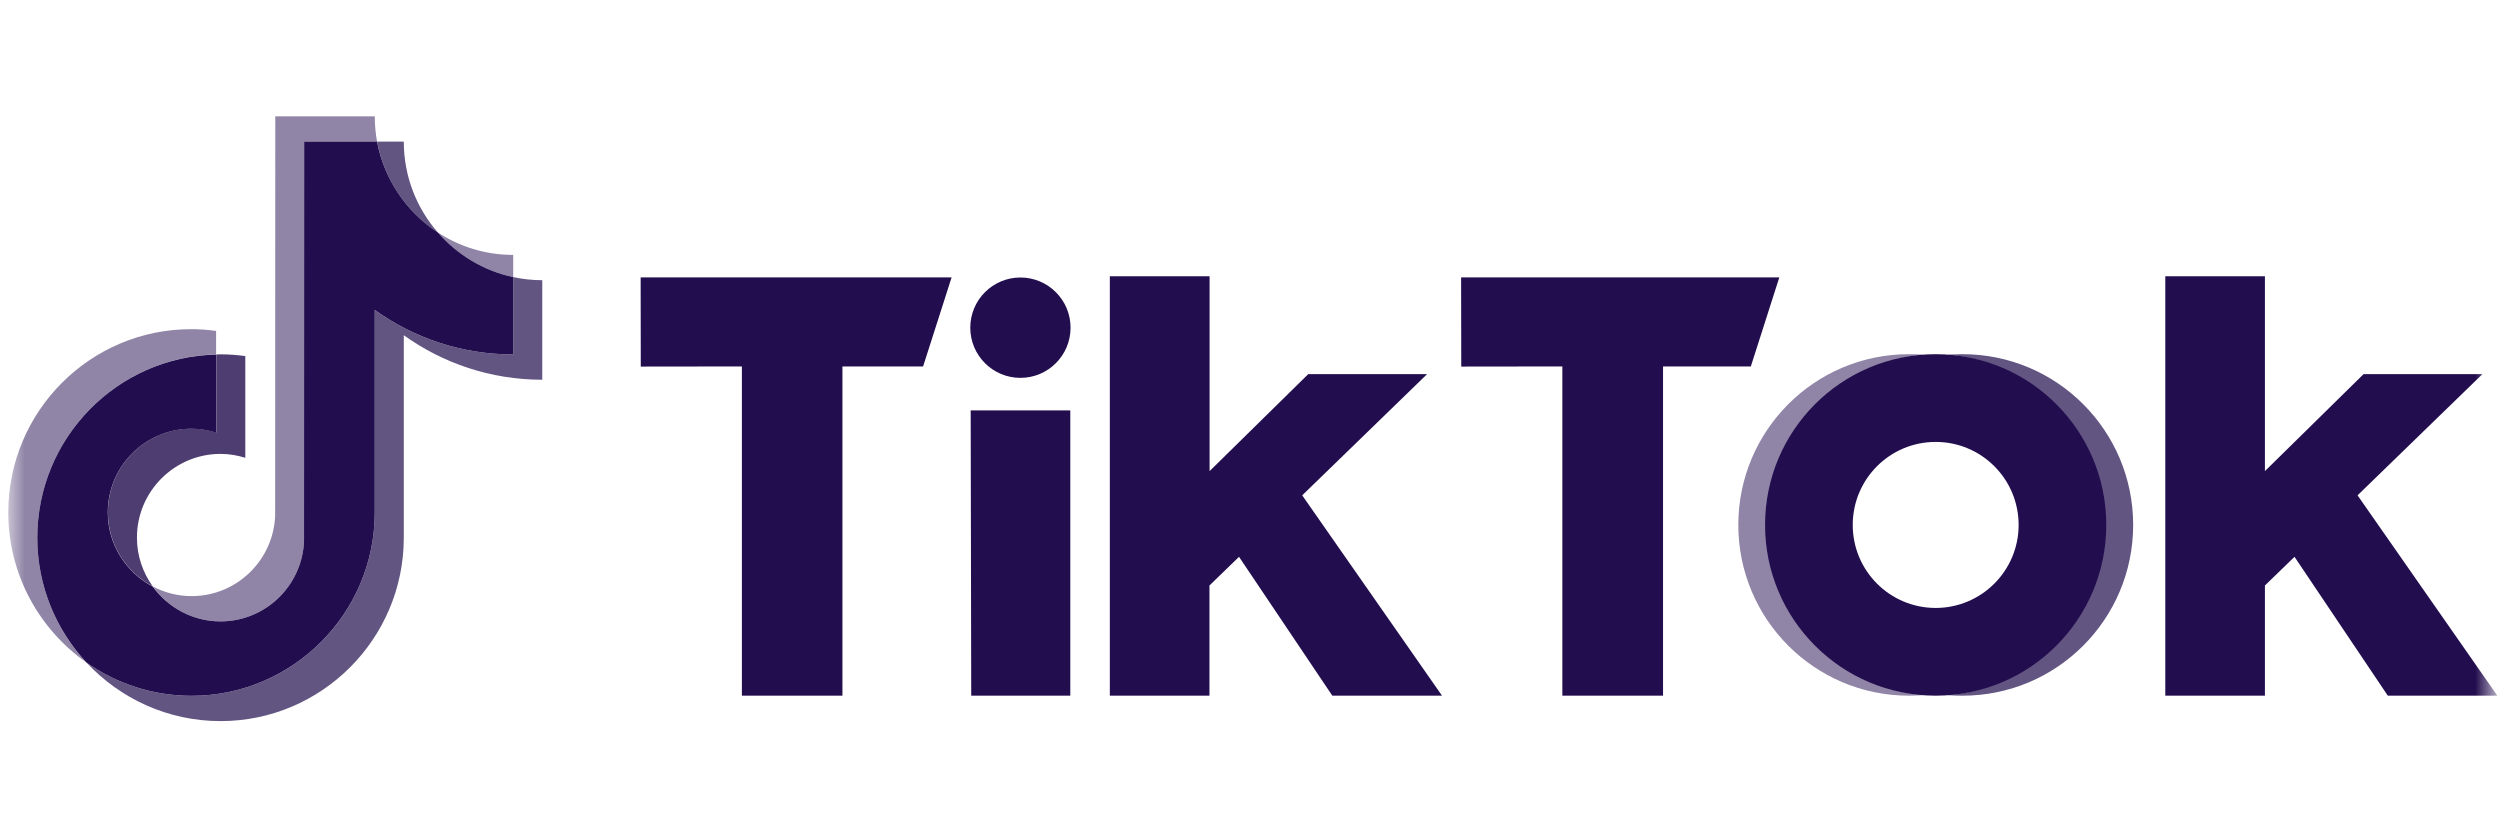 <svg width="151" height="50" viewBox="0 0 151 50" fill="none" xmlns="http://www.w3.org/2000/svg">
<mask id="mask0_1654_10102" style="mask-type:luminance" maskUnits="userSpaceOnUse" x="0" y="0" width="151" height="54">
<path d="M150.5 0H0.5V53.39H150.5V0Z" fill="white"/>
</mask>
<g mask="url(#mask0_1654_10102)">
<path opacity="0.5" d="M13.053 21.41V19.987C12.566 19.922 12.071 19.882 11.559 19.882C5.461 19.874 0.5 24.839 0.5 30.95C0.5 34.697 2.368 38.013 5.226 40.02C3.383 38.045 2.254 35.388 2.254 32.478C2.254 26.456 7.077 21.548 13.053 21.41Z" fill="#220D4E"/>
<path opacity="0.5" d="M13.322 37.533C16.042 37.533 18.267 35.363 18.364 32.665L18.372 8.553H22.774C22.684 8.057 22.636 7.545 22.636 7.025H16.627L16.619 31.137C16.521 33.835 14.296 36.005 11.576 36.005C10.732 36.005 9.936 35.794 9.229 35.42C10.139 36.696 11.633 37.533 13.322 37.533Z" fill="#220D4E"/>
<path opacity="0.5" d="M30.998 16.737V15.396C29.317 15.396 27.758 14.9 26.443 14.039C27.612 15.379 29.195 16.355 30.998 16.737Z" fill="#220D4E"/>
<path opacity="0.7" d="M26.443 14.038C25.16 12.567 24.389 10.649 24.389 8.553H22.781C23.195 10.845 24.559 12.811 26.443 14.038Z" fill="#220D4E"/>
<path opacity="0.8" d="M11.568 25.887C8.783 25.887 6.517 28.155 6.517 30.942C6.517 32.885 7.621 34.575 9.229 35.42C8.628 34.591 8.271 33.575 8.271 32.47C8.271 29.683 10.537 27.415 13.322 27.415C13.841 27.415 14.345 27.505 14.816 27.651V21.507C14.329 21.442 13.833 21.401 13.322 21.401C13.232 21.401 13.151 21.41 13.062 21.41V26.123C12.583 25.977 12.087 25.887 11.568 25.887Z" fill="#220D4E"/>
<path opacity="0.7" d="M30.999 16.736V21.409C27.881 21.409 24.99 20.41 22.635 18.72V30.95C22.635 37.053 17.674 42.027 11.568 42.027C9.213 42.027 7.021 41.279 5.226 40.02C7.248 42.19 10.13 43.555 13.322 43.555C19.42 43.555 24.389 38.59 24.389 32.478V20.247C26.744 21.938 29.635 22.937 32.753 22.937V16.924C32.144 16.924 31.559 16.858 30.999 16.736Z" fill="#220D4E"/>
<path d="M22.635 30.95V18.719C24.99 20.41 27.88 21.409 30.998 21.409V16.736C29.196 16.355 27.612 15.379 26.443 14.038C24.559 12.811 23.203 10.845 22.773 8.553H18.372L18.364 32.665C18.266 35.363 16.042 37.533 13.321 37.533C11.632 37.533 10.146 36.696 9.221 35.428C7.613 34.575 6.509 32.892 6.509 30.95C6.509 28.163 8.774 25.895 11.559 25.895C12.079 25.895 12.582 25.985 13.053 26.131V21.418C7.077 21.548 2.254 26.456 2.254 32.478C2.254 35.388 3.383 38.037 5.226 40.02C7.02 41.279 9.213 42.027 11.568 42.027C17.666 42.027 22.635 37.053 22.635 30.95Z" fill="#220D4E"/>
<path d="M38.695 16.753H57.477L55.755 22.133H50.883V42.019H44.81V22.133L38.703 22.141L38.695 16.753Z" fill="#220D4E"/>
<path d="M88.251 16.753H107.471L105.75 22.133H100.448V42.019H94.366V22.133L88.26 22.141L88.251 16.753Z" fill="#220D4E"/>
<path d="M58.629 24.79H64.646V42.019H58.662L58.629 24.79Z" fill="#220D4E"/>
<path d="M67.042 16.688H73.059V28.455L79.019 22.596H86.197L78.653 29.918L87.098 42.019H80.472L74.837 33.632L73.051 35.363V42.019H67.034V16.688H67.042Z" fill="#220D4E"/>
<path d="M130.784 16.688H136.801V28.455L142.761 22.596H149.939L142.396 29.918L150.84 42.019H144.223L138.588 33.632L136.801 35.363V42.019H130.784V16.688Z" fill="#220D4E"/>
<path d="M61.633 22.823C63.306 22.823 64.662 21.466 64.662 19.792C64.662 18.118 63.306 16.761 61.633 16.761C59.961 16.761 58.605 18.118 58.605 19.792C58.605 21.466 59.961 22.823 61.633 22.823Z" fill="#220D4E"/>
<path opacity="0.5" d="M106.699 31.706C106.699 26.286 110.881 21.84 116.2 21.426C115.932 21.401 115.566 21.393 115.298 21.393C109.606 21.393 104.994 26.009 104.994 31.706C104.994 37.403 109.606 42.019 115.298 42.019C115.566 42.019 115.932 42.003 116.2 41.986C110.889 41.572 106.699 37.127 106.699 31.706Z" fill="#220D4E"/>
<path opacity="0.7" d="M118.539 21.393C118.263 21.393 117.897 21.409 117.629 21.426C122.94 21.84 127.122 26.286 127.122 31.706C127.122 37.127 122.94 41.572 117.629 41.986C117.897 42.011 118.263 42.019 118.539 42.019C124.231 42.019 128.843 37.403 128.843 31.706C128.843 26.009 124.231 21.393 118.539 21.393Z" fill="#220D4E"/>
<path d="M116.915 36.72C114.146 36.72 111.905 34.477 111.905 31.706C111.905 28.935 114.146 26.692 116.915 26.692C119.683 26.692 121.925 28.935 121.925 31.706C121.925 34.477 119.675 36.72 116.915 36.72ZM116.915 21.393C111.222 21.393 106.61 26.009 106.61 31.706C106.61 37.403 111.222 42.019 116.915 42.019C122.607 42.019 127.219 37.403 127.219 31.706C127.219 26.009 122.607 21.393 116.915 21.393Z" fill="#220D4E"/>
</g>
</svg>
